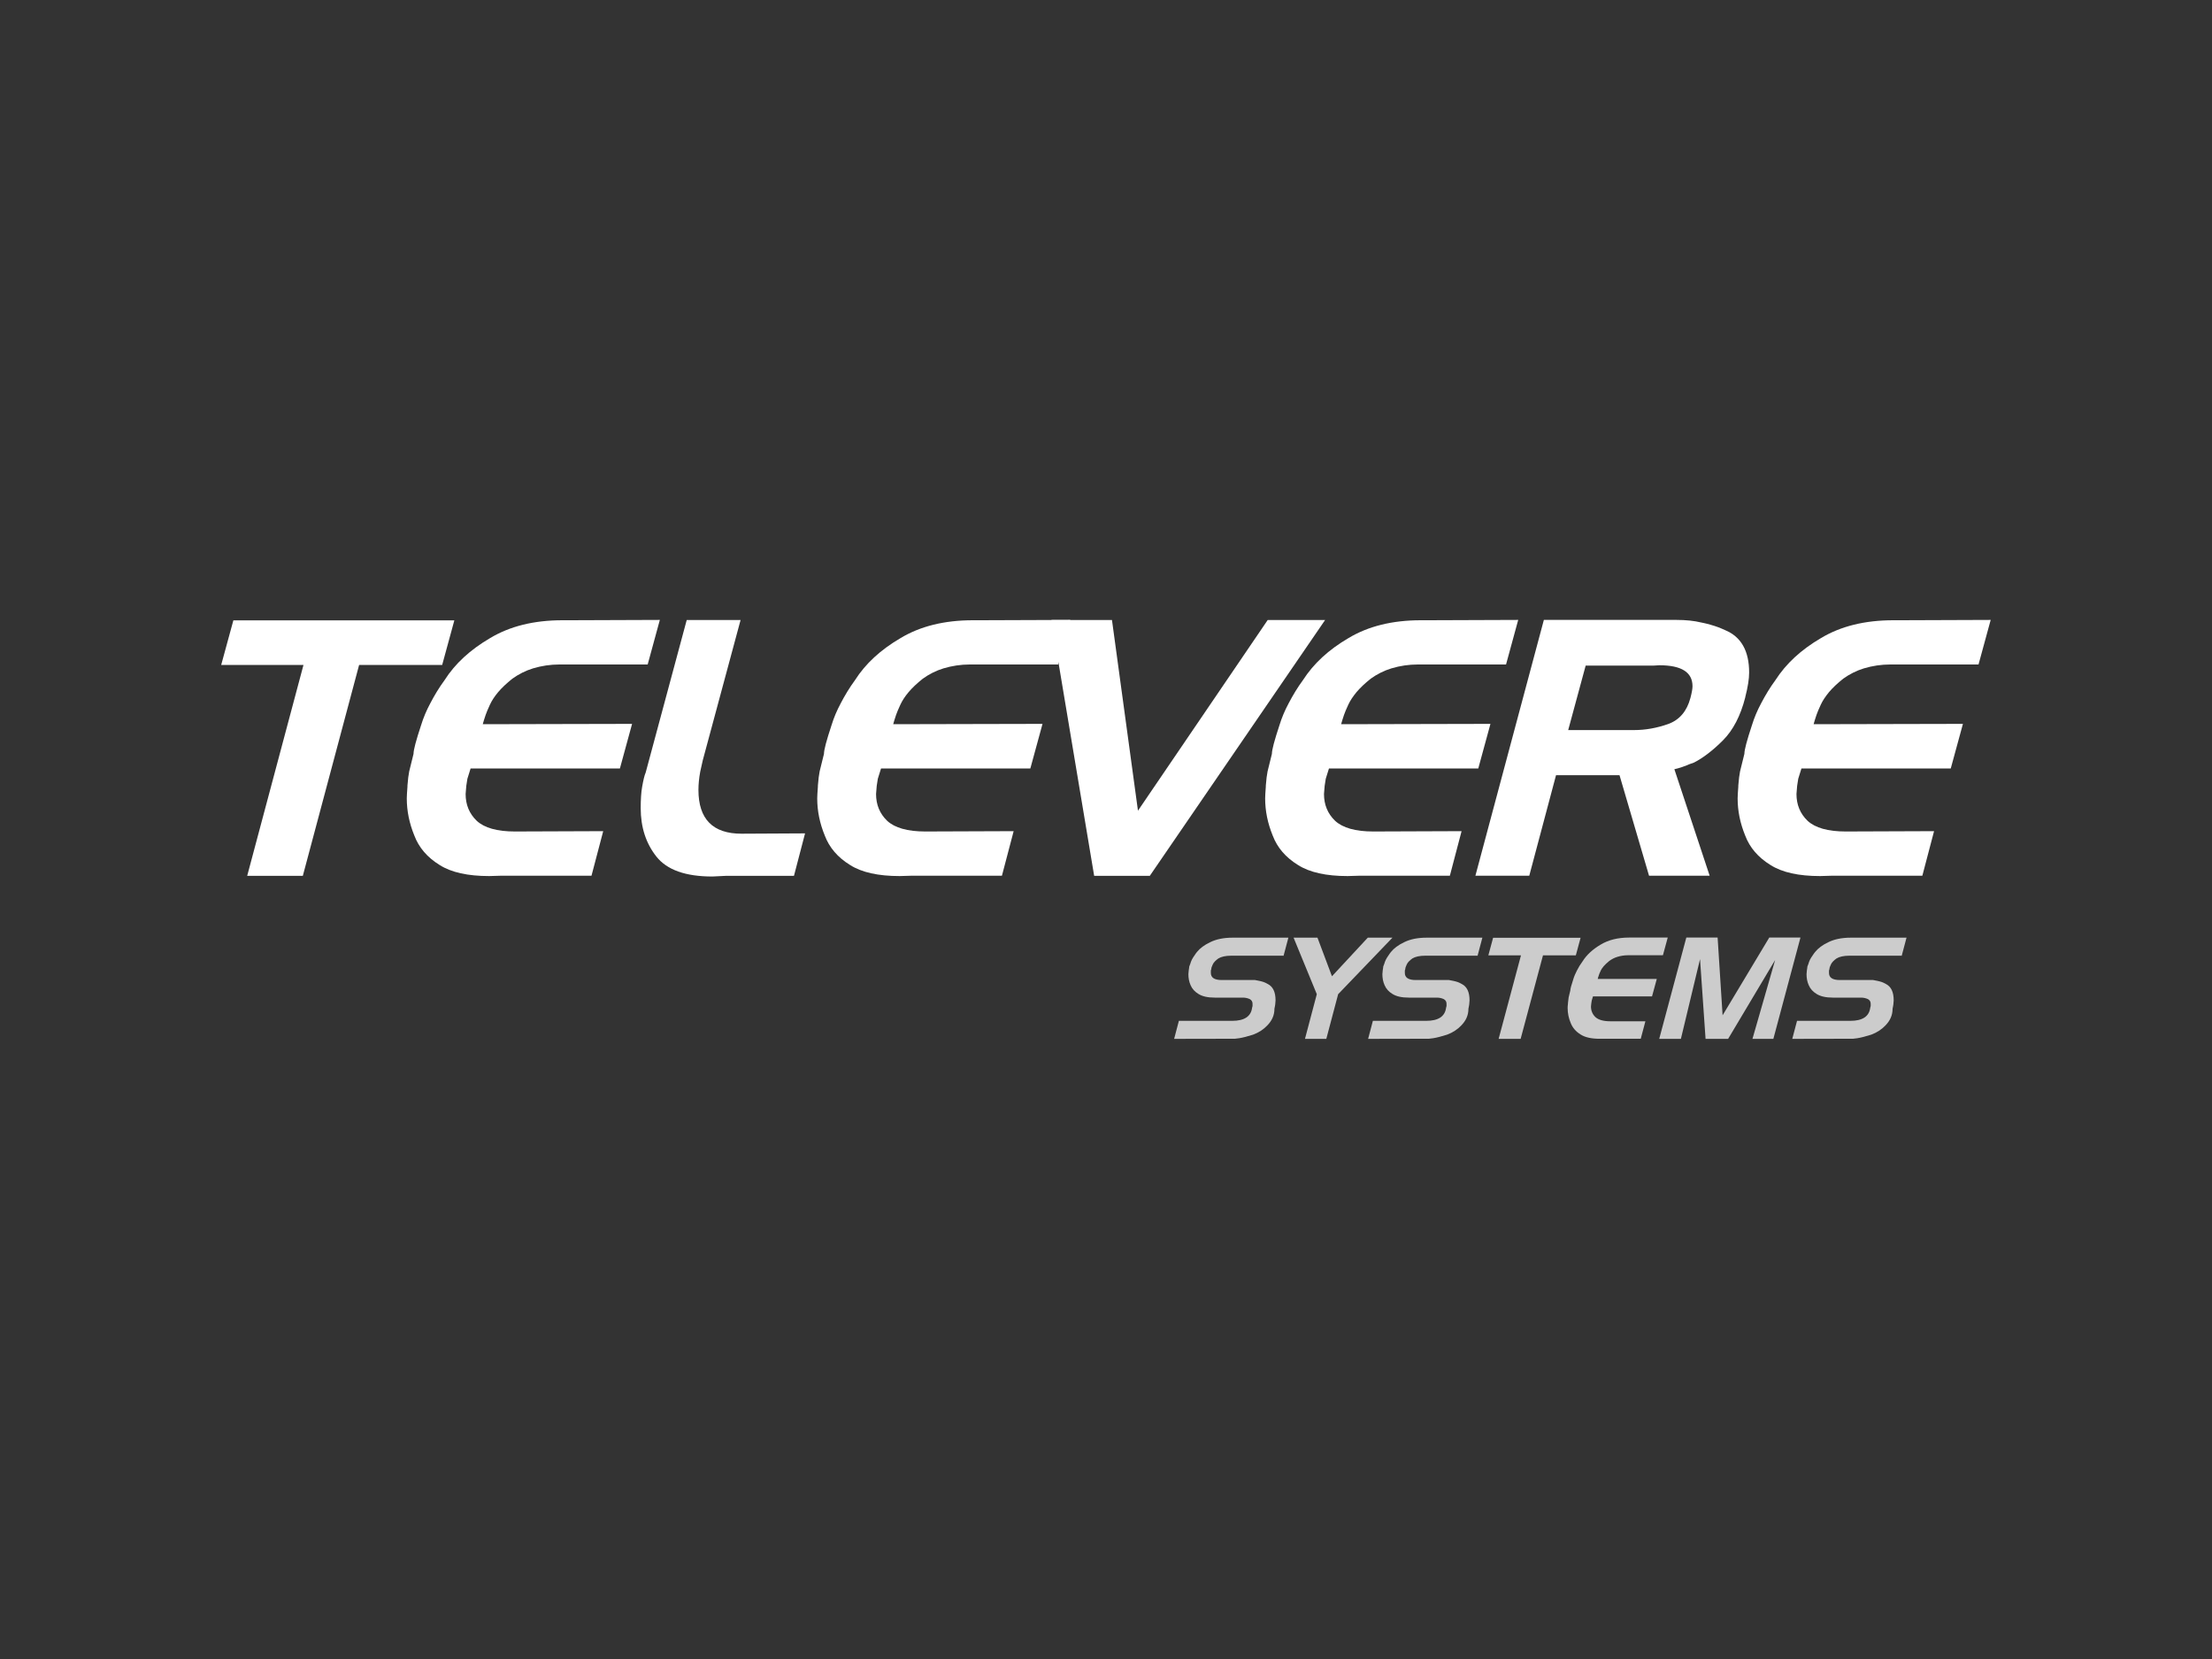 <?xml version="1.0" encoding="UTF-8"?><svg id="Layer_1" xmlns="http://www.w3.org/2000/svg" viewBox="0 0 200 150"><rect x="0" y="0" width="200" height="150" fill="#333333" stroke="none"/><defs><style>.cls-1{opacity:.75;}.cls-2{fill:#fff;stroke-width:0px;}</style></defs><path class="cls-2" d="m39.98,60.12h-7.51l-5.09,19.07h-5.03l5.09-19.07h-7.44l1.1-4.03h19.98l-1.1,4.03Z"/><path class="cls-2" d="m58.57,60.08h-7.99c-.82,0-1.61.12-2.38.35-.69.21-1.31.53-1.87.93-.54.43-.97.84-1.29,1.22s-.57.76-.74,1.13c-.19.41-.32.72-.39.93-.13.39-.22.67-.26.84l13.5-.03-1.1,4.03h-13.5l-.29.93-.1.64-.06.74c0,.97.33,1.77,1,2.42.69.64,1.84.97,3.45.97l7.99-.03-1.06,4.03h-8.22l-1.03.03c-1.93,0-3.43-.33-4.48-1-1.12-.69-1.88-1.58-2.29-2.67-.45-1.1-.68-2.21-.68-3.35,0-.19.02-.55.06-1.06v-.1c.04-.56.1-.99.16-1.29l.39-1.58c0-.37.23-1.22.68-2.58.21-.69.49-1.35.84-2,.37-.71.79-1.41,1.29-2.09.94-1.48,2.32-2.75,4.12-3.8,1.78-1.07,3.96-1.61,6.54-1.61h.71l8.09-.03-1.1,4.03Z"/><path class="cls-2" d="m71.78,79.19h-6.15l-1.22.06c-2.43,0-4.11-.6-5.06-1.8-.95-1.2-1.42-2.66-1.42-4.38,0-.79.04-1.44.13-1.93.11-.62.21-1.05.32-1.29l3.71-13.79h4.87l-3.42,12.69-.23,1.03c-.11.6-.16,1.15-.16,1.64,0,2.64,1.3,3.96,3.9,3.96l5.74-.03-1,3.83Z"/><path class="cls-2" d="m95.68,60.08h-7.99c-.82,0-1.61.12-2.38.35-.69.21-1.31.53-1.87.93-.54.43-.97.84-1.29,1.22s-.57.76-.74,1.13c-.19.41-.32.72-.39.93-.13.39-.22.67-.26.84l13.5-.03-1.1,4.03h-13.5l-.29.93-.1.64-.06.74c0,.97.33,1.77,1,2.42.69.64,1.84.97,3.45.97l7.99-.03-1.06,4.03h-8.22l-1.03.03c-1.93,0-3.43-.33-4.48-1-1.12-.69-1.88-1.58-2.29-2.67-.45-1.1-.68-2.21-.68-3.35,0-.19.02-.55.06-1.06v-.1c.04-.56.1-.99.16-1.29l.39-1.58c0-.37.23-1.22.68-2.58.21-.69.49-1.35.84-2,.37-.71.79-1.41,1.29-2.09.94-1.48,2.32-2.75,4.12-3.8,1.78-1.07,3.96-1.61,6.54-1.61h.71l8.09-.03-1.1,4.03Z"/><path class="cls-2" d="m103.96,79.19h-5.03l-3.87-23.13h5.48l2.35,17.24,11.73-17.24h5.19l-15.85,23.13Z"/><path class="cls-2" d="m136.18,60.08h-7.99c-.82,0-1.61.12-2.38.35-.69.21-1.31.53-1.87.93-.54.43-.97.84-1.29,1.22-.32.39-.57.76-.74,1.13-.19.41-.32.72-.39.93-.13.39-.22.67-.26.84l13.5-.03-1.1,4.03h-13.5l-.29.93-.1.64-.06.74c0,.97.33,1.77,1,2.42.69.64,1.84.97,3.45.97l7.99-.03-1.06,4.03h-8.22l-1.03.03c-1.93,0-3.43-.33-4.48-1-1.12-.69-1.88-1.58-2.29-2.67-.45-1.1-.68-2.21-.68-3.35,0-.19.02-.55.06-1.06v-.1c.04-.56.1-.99.16-1.29l.39-1.58c0-.37.23-1.22.68-2.58.21-.69.49-1.35.84-2,.37-.71.79-1.41,1.29-2.09.95-1.48,2.32-2.75,4.12-3.8,1.78-1.07,3.96-1.61,6.54-1.61h.71l8.09-.03-1.1,4.03Z"/><path class="cls-2" d="m157.8,63.05c-.43,1.68-1.1,2.96-2,3.87s-1.83,1.62-2.64,2.03c-.17.06-.32.12-.45.16-.24.11-.4.17-.48.19l-.16.06c-.28.09-.5.15-.68.19l3.19,9.63h-5.48l-2.67-9.09h-5.74l-2.42,9.09h-4.87l6.19-23.13h11.99c.86,0,1.6.08,2.22.23.13.02.37.08.71.16l.19.06c.41.11.84.27,1.29.48,1.44.6,2.16,1.88,2.16,3.83,0,.58-.12,1.32-.35,2.22Zm-7.76-2.9l-.52.03h-6.15l-1.58,5.83h5.96c1.01,0,2.04-.18,3.09-.55,1.01-.37,1.68-1.15,2-2.35.13-.49.19-.85.19-1.06,0-1.27-1-1.9-3-1.9Z"/><path class="cls-2" d="m178.9,60.08h-7.99c-.82,0-1.61.12-2.38.35-.69.21-1.31.53-1.87.93-.54.43-.97.84-1.29,1.22-.32.39-.57.76-.74,1.13-.19.41-.32.72-.39.93-.13.39-.22.67-.26.84l13.5-.03-1.1,4.03h-13.5l-.29.93-.1.64-.06.74c0,.97.33,1.77,1,2.42.69.64,1.84.97,3.45.97l7.99-.03-1.06,4.03h-8.22l-1.03.03c-1.93,0-3.43-.33-4.48-1-1.12-.69-1.88-1.58-2.29-2.67-.45-1.1-.68-2.21-.68-3.35,0-.19.02-.55.06-1.06v-.1c.04-.56.1-.99.16-1.29l.39-1.58c0-.37.23-1.22.68-2.58.21-.69.49-1.35.84-2,.37-.71.79-1.41,1.29-2.09.95-1.48,2.32-2.75,4.12-3.8,1.78-1.07,3.96-1.61,6.54-1.61h.71l8.09-.03-1.1,4.03Z"/><g class="cls-1"><path class="cls-2" d="m116.09,86.41h-4.76c-.52,0-.91.09-1.17.25-.25.18-.43.36-.51.55-.09.18-.13.31-.13.41l-.04.13v.2c-.01.44.32.66.98.66h2.56s.45,0,.45,0l.41.08c.09.02.22.05.37.1.09.03.22.09.38.18.47.24.7.73.7,1.48l-.03.37-.03.18-.04.2c0,.31-.06.58-.17.83s-.27.47-.47.68c-.35.37-.78.65-1.29.84-.51.16-.93.27-1.25.32l-.4.05h-.36s-5.13.01-5.13.01l.43-1.63h4.82c1.1,0,1.7-.4,1.8-1.19l.04-.15v-.17c.01-.2-.07-.35-.24-.45-.19-.09-.4-.14-.64-.14h-.28s-2.26,0-2.26,0c-.63,0-1.12-.11-1.47-.33-.33-.2-.57-.46-.71-.79-.14-.31-.2-.64-.2-1l.03-.34.03-.2s.01-.05.01-.08c0-.04.01-.07.01-.08.07-.17.12-.31.15-.42.04-.12.11-.25.19-.38.04-.07.13-.19.25-.37.03-.04.07-.08.1-.13.27-.34.67-.64,1.2-.89.54-.27,1.22-.41,2.03-.41h5.04s-.43,1.62-.43,1.62Z"/><path class="cls-2" d="m120.99,89.89l-1.07,4.04h-1.93l1.07-4.04-2.1-5.11h2.16l1.31,3.49,3.24-3.49h2.23l-4.91,5.11Z"/><path class="cls-2" d="m133.63,86.41h-4.76c-.52,0-.91.09-1.17.25-.25.18-.43.36-.51.55-.09.18-.13.31-.13.41l-.04.13v.2c-.01.44.32.66.98.66h2.56s.45,0,.45,0l.41.08c.09.02.22.05.37.1.09.03.22.09.38.18.47.24.7.73.7,1.48l-.03.37-.03.18-.04.2c0,.31-.06.58-.17.83s-.27.47-.47.68c-.35.37-.78.65-1.29.84-.51.16-.93.27-1.25.32l-.4.05h-.36s-5.13.01-5.13.01l.43-1.63h4.82c1.1,0,1.7-.4,1.8-1.19l.04-.15v-.17c.01-.2-.07-.35-.24-.45-.19-.09-.4-.14-.64-.14h-.28s-2.26,0-2.26,0c-.63,0-1.12-.11-1.47-.33-.33-.2-.57-.46-.71-.79-.14-.31-.2-.64-.2-1l.03-.34.03-.2s.01-.05.01-.08c0-.04.01-.07.01-.08.07-.17.12-.31.15-.42.04-.12.11-.25.19-.38.04-.07.13-.19.25-.37.03-.04.07-.08.1-.13.27-.34.67-.64,1.2-.89.54-.27,1.22-.41,2.03-.41h5.04s-.43,1.62-.43,1.62Z"/><path class="cls-2" d="m142.48,86.38h-2.97l-2.02,7.55h-1.99l2.02-7.55h-2.95l.43-1.59h7.91l-.43,1.59Z"/><path class="cls-2" d="m150.35,86.37h-3.16c-.32,0-.64.05-.94.14-.27.08-.52.21-.74.37-.21.17-.38.33-.51.48-.13.15-.23.3-.29.45-.08.16-.13.29-.15.37-.05.15-.09.26-.1.33h5.34s-.43,1.58-.43,1.58h-5.34l-.11.37-.04.25-.03.29c0,.38.13.7.4.96.27.25.73.38,1.36.38h3.16s-.42,1.58-.42,1.58h-3.66c-.77.01-1.36-.12-1.77-.38-.44-.27-.74-.62-.91-1.06-.18-.43-.27-.88-.27-1.33,0-.08,0-.22.03-.42v-.04c.02-.22.04-.39.06-.51l.15-.62c0-.14.09-.48.27-1.02.08-.27.2-.54.33-.79.14-.28.31-.56.51-.83.37-.59.92-1.09,1.63-1.51.71-.43,1.57-.64,2.59-.64h3.48s-.43,1.58-.43,1.58Z"/><path class="cls-2" d="m160.34,93.93h-1.89l2.05-7.13-4.25,7.13h-2.04l-.5-7.21-1.73,7.21h-1.96l2.45-9.16h2.83l.45,7.03,4.22-7.03h2.82l-2.45,9.16Z"/><path class="cls-2" d="m171.98,86.41h-4.76c-.52,0-.91.09-1.17.25-.25.18-.43.36-.51.55-.09.18-.13.31-.13.41l-.04.13v.2c-.01.44.32.66.98.66h2.56s.45,0,.45,0l.41.08c.09.02.22.05.37.1.09.03.22.09.38.18.47.24.7.73.7,1.48l-.03.37-.03.18-.04.2c0,.31-.06.58-.17.83-.11.25-.27.47-.47.68-.35.37-.78.65-1.29.84-.51.16-.93.27-1.25.32l-.4.05h-.36s-5.13.01-5.13.01l.43-1.63h4.82c1.1,0,1.7-.4,1.8-1.19l.04-.15v-.17c.01-.2-.07-.35-.24-.45-.19-.09-.4-.14-.64-.14h-.28s-2.26,0-2.26,0c-.63,0-1.12-.11-1.47-.33-.33-.2-.57-.46-.71-.79-.14-.31-.2-.64-.2-1l.03-.34.03-.2s.01-.05.01-.08c0-.04.01-.07.01-.08.07-.17.12-.31.15-.42.04-.12.11-.25.19-.38.04-.07.13-.19.25-.37.03-.04.07-.08.1-.13.27-.34.67-.64,1.2-.89.54-.27,1.22-.41,2.03-.41h5.04s-.43,1.62-.43,1.62Z"/></g></svg>
